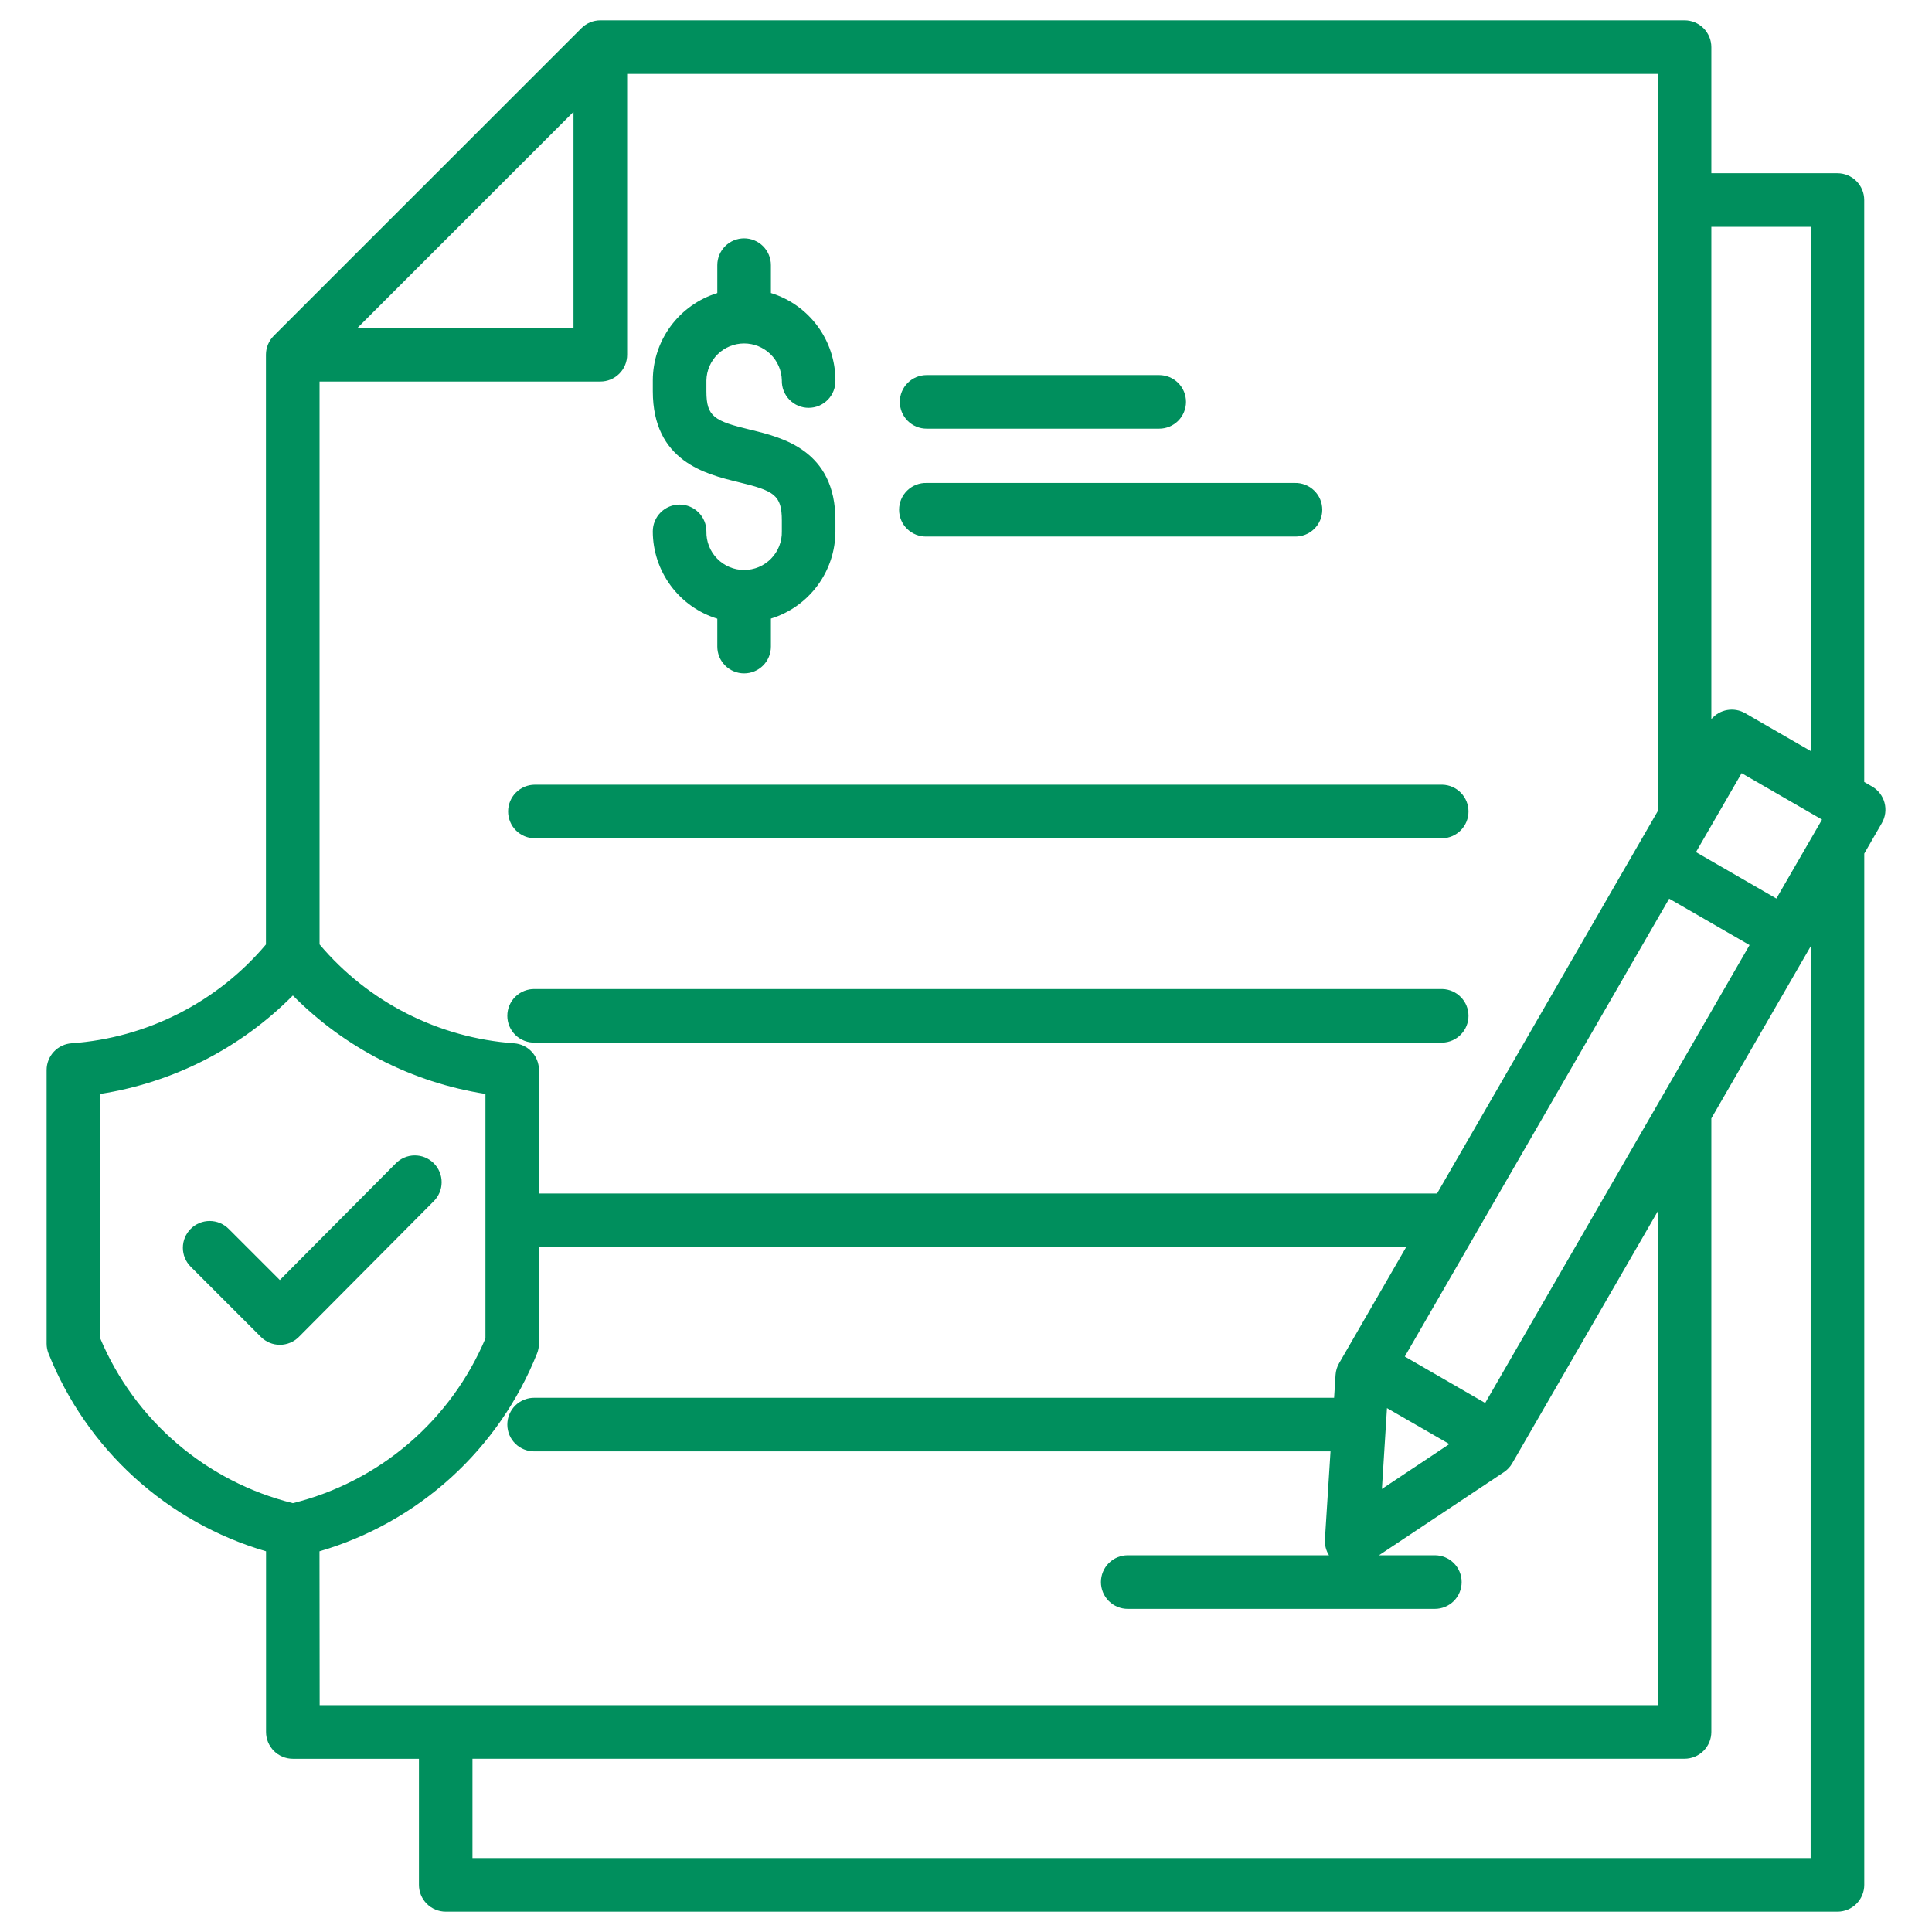 <svg width="95" height="95" viewBox="0 0 95 95" fill="none" xmlns="http://www.w3.org/2000/svg">
<path d="M44.246 19.761C44.246 19.411 44.385 19.076 44.632 18.829C44.879 18.582 45.214 18.443 45.564 18.443H57C57.349 18.443 57.685 18.582 57.932 18.829C58.179 19.076 58.318 19.411 58.318 19.761C58.318 20.111 58.179 20.446 57.932 20.693C57.685 20.94 57.349 21.079 57 21.079H45.564C45.214 21.079 44.879 20.94 44.632 20.693C44.385 20.446 44.246 20.111 44.246 19.761ZM45.564 26.383H63.664C63.84 26.388 64.015 26.357 64.179 26.293C64.344 26.229 64.493 26.133 64.619 26.01C64.746 25.887 64.846 25.741 64.915 25.578C64.983 25.416 65.018 25.242 65.018 25.066C65.018 24.889 64.983 24.715 64.915 24.553C64.846 24.39 64.746 24.244 64.619 24.121C64.493 23.998 64.344 23.902 64.179 23.838C64.015 23.774 63.84 23.743 63.664 23.748H45.564C45.388 23.743 45.213 23.774 45.049 23.838C44.885 23.902 44.735 23.998 44.609 24.121C44.482 24.244 44.382 24.39 44.313 24.553C44.245 24.715 44.21 24.889 44.21 25.066C44.21 25.242 44.245 25.416 44.313 25.578C44.382 25.741 44.482 25.887 44.609 26.01C44.735 26.133 44.885 26.229 45.049 26.293C45.213 26.357 45.388 26.388 45.564 26.383ZM24.984 39.9C24.984 40.073 25.018 40.245 25.084 40.404C25.149 40.565 25.246 40.71 25.369 40.833C25.491 40.955 25.636 41.052 25.796 41.119C25.956 41.185 26.127 41.22 26.3 41.22H70.926C71.269 41.211 71.595 41.068 71.834 40.822C72.074 40.575 72.208 40.246 72.208 39.903C72.208 39.559 72.074 39.23 71.834 38.983C71.595 38.737 71.269 38.594 70.926 38.585H26.3C25.951 38.586 25.617 38.724 25.37 38.971C25.124 39.217 24.985 39.551 24.984 39.9ZM70.926 48.632H26.3C26.124 48.627 25.949 48.658 25.785 48.722C25.62 48.786 25.471 48.882 25.345 49.005C25.218 49.128 25.118 49.275 25.049 49.437C24.981 49.599 24.946 49.773 24.946 49.95C24.946 50.126 24.981 50.3 25.049 50.462C25.118 50.624 25.218 50.771 25.345 50.894C25.471 51.017 25.62 51.113 25.785 51.177C25.949 51.241 26.124 51.272 26.3 51.267H70.926C71.269 51.258 71.595 51.115 71.834 50.868C72.074 50.623 72.208 50.293 72.208 49.95C72.208 49.606 72.074 49.276 71.834 49.031C71.595 48.784 71.269 48.642 70.926 48.632ZM36.281 23.7C38.062 24.128 38.444 24.338 38.444 25.591V26.129C38.45 26.376 38.406 26.622 38.315 26.852C38.225 27.082 38.089 27.292 37.916 27.468C37.743 27.645 37.537 27.786 37.309 27.882C37.081 27.978 36.837 28.027 36.59 28.027C36.342 28.027 36.097 27.978 35.87 27.882C35.642 27.786 35.435 27.645 35.263 27.468C35.09 27.292 34.954 27.082 34.864 26.852C34.773 26.622 34.729 26.376 34.735 26.129C34.735 25.779 34.596 25.444 34.349 25.197C34.102 24.95 33.767 24.811 33.417 24.811C33.067 24.811 32.732 24.95 32.485 25.197C32.238 25.444 32.099 25.779 32.099 26.129C32.1 27.089 32.409 28.024 32.98 28.797C33.55 29.569 34.353 30.139 35.271 30.422V31.794C35.271 32.144 35.41 32.479 35.657 32.726C35.904 32.973 36.239 33.112 36.589 33.112C36.938 33.112 37.274 32.973 37.521 32.726C37.768 32.479 37.907 32.144 37.907 31.794V30.417C38.825 30.134 39.627 29.564 40.198 28.792C40.769 28.019 41.078 27.084 41.079 26.124V25.586C41.079 22.139 38.462 21.509 36.898 21.132C35.117 20.703 34.735 20.493 34.735 19.241V18.7C34.746 18.216 34.947 17.755 35.293 17.416C35.64 17.078 36.105 16.888 36.59 16.888C37.074 16.888 37.539 17.078 37.886 17.416C38.232 17.755 38.433 18.216 38.444 18.7C38.439 18.876 38.47 19.051 38.534 19.215C38.598 19.38 38.694 19.529 38.817 19.655C38.94 19.782 39.087 19.882 39.249 19.951C39.411 20.019 39.585 20.054 39.761 20.054C39.938 20.054 40.112 20.019 40.274 19.951C40.437 19.882 40.583 19.782 40.706 19.655C40.829 19.529 40.925 19.38 40.989 19.215C41.053 19.051 41.084 18.876 41.079 18.7C41.077 17.74 40.769 16.805 40.198 16.033C39.627 15.261 38.825 14.691 37.907 14.408V13.038C37.907 12.688 37.768 12.353 37.521 12.106C37.274 11.859 36.938 11.72 36.589 11.72C36.239 11.72 35.904 11.859 35.657 12.106C35.41 12.353 35.271 12.688 35.271 13.038V14.41C34.354 14.693 33.552 15.263 32.981 16.034C32.411 16.806 32.102 17.74 32.1 18.7V19.239C32.1 22.688 34.717 23.318 36.281 23.7ZM21.313 59.081C21.439 58.959 21.54 58.813 21.609 58.652C21.679 58.491 21.715 58.318 21.716 58.142C21.718 57.967 21.684 57.793 21.617 57.631C21.55 57.468 21.452 57.321 21.328 57.197C21.203 57.074 21.055 56.976 20.893 56.91C20.73 56.844 20.556 56.812 20.38 56.814C20.205 56.816 20.032 56.854 19.871 56.924C19.71 56.994 19.565 57.096 19.444 57.223L13.76 62.942L11.242 60.424C11.12 60.302 10.974 60.205 10.814 60.138C10.655 60.072 10.483 60.038 10.31 60.038C10.137 60.038 9.966 60.072 9.806 60.138C9.646 60.205 9.5 60.302 9.378 60.424C9.256 60.546 9.159 60.692 9.092 60.852C9.026 61.011 8.992 61.183 8.992 61.356C8.992 61.529 9.026 61.7 9.092 61.86C9.159 62.02 9.256 62.166 9.378 62.288L12.831 65.741C12.953 65.863 13.099 65.96 13.259 66.027C13.418 66.093 13.59 66.127 13.763 66.127C14.113 66.126 14.449 65.986 14.696 65.738L21.313 59.081ZM92.534 40.471L91.669 41.971V92.682C91.669 93.031 91.53 93.367 91.283 93.614C91.036 93.861 90.701 94 90.352 94H21.915C21.566 93.999 21.232 93.86 20.985 93.613C20.738 93.366 20.6 93.031 20.6 92.682V86.482H14.4C14.227 86.482 14.056 86.448 13.896 86.382C13.736 86.316 13.591 86.219 13.468 86.097C13.346 85.974 13.249 85.829 13.182 85.669C13.116 85.509 13.082 85.338 13.082 85.165V76.28C10.676 75.577 8.462 74.335 6.608 72.648C4.754 70.961 3.309 68.875 2.382 66.546C2.323 66.394 2.292 66.231 2.292 66.068V52.611C2.293 52.278 2.42 51.958 2.648 51.714C2.875 51.471 3.187 51.323 3.519 51.3C5.356 51.169 7.148 50.672 8.789 49.837C10.431 49.003 11.889 47.849 13.077 46.442V17.443C13.077 17.093 13.216 16.758 13.463 16.511L28.589 1.386C28.711 1.264 28.857 1.167 29.017 1.1C29.177 1.034 29.348 1 29.521 1H82.832C83.005 1 83.177 1.034 83.336 1.1C83.496 1.167 83.642 1.264 83.764 1.386C83.886 1.508 83.983 1.654 84.05 1.814C84.116 1.974 84.15 2.145 84.15 2.318V8.518H90.35C90.699 8.518 91.034 8.657 91.281 8.904C91.528 9.151 91.667 9.486 91.667 9.835V38.451L92.049 38.671C92.199 38.757 92.331 38.872 92.436 39.009C92.542 39.147 92.62 39.303 92.665 39.47C92.71 39.638 92.721 39.812 92.699 39.984C92.677 40.155 92.621 40.321 92.534 40.471ZM84.15 11.155V35.363C84.349 35.126 84.625 34.967 84.929 34.914C85.234 34.861 85.547 34.916 85.815 35.071L89.034 36.929V11.155H84.15ZM89.592 40.3L85.639 38.017L83.394 41.9L87.347 44.183L89.592 40.3ZM86.029 46.471L82.076 44.189L69.076 66.704L73.029 68.987L86.029 46.471ZM67.951 73.215L71.267 71.007L68.2 69.239L67.951 73.215ZM81.514 3.636H30.838V17.443C30.838 17.792 30.699 18.128 30.452 18.375C30.205 18.622 29.87 18.761 29.521 18.761H15.713V46.438C16.901 47.845 18.359 49 20 49.835C21.642 50.67 23.434 51.168 25.271 51.3C25.605 51.322 25.917 51.471 26.145 51.715C26.374 51.959 26.501 52.281 26.501 52.615V58.687H70.662L81.514 39.887V3.636ZM28.2 16.125V5.5L17.577 16.125H28.2ZM14.4 73.913C16.499 73.392 18.448 72.388 20.092 70.982C21.736 69.576 23.029 67.806 23.87 65.813V53.79C20.277 53.23 16.958 51.533 14.4 48.949C11.842 51.533 8.523 53.23 4.93 53.79V65.815C5.771 67.808 7.064 69.577 8.708 70.983C10.352 72.388 12.301 73.392 14.4 73.913ZM15.718 83.845H81.518V59.557L74.359 71.951C74.258 72.127 74.117 72.277 73.948 72.389L67.808 76.475H70.554C70.903 76.475 71.239 76.614 71.486 76.861C71.733 77.108 71.872 77.443 71.872 77.793C71.872 78.143 71.733 78.478 71.486 78.725C71.239 78.972 70.903 79.111 70.554 79.111H55.454C55.104 79.111 54.769 78.972 54.522 78.725C54.275 78.478 54.136 78.143 54.136 77.793C54.136 77.443 54.275 77.108 54.522 76.861C54.769 76.614 55.104 76.475 55.454 76.475H65.348C65.203 76.244 65.133 75.974 65.148 75.702L65.424 71.367H26.3C26.124 71.372 25.949 71.341 25.785 71.277C25.62 71.213 25.471 71.117 25.345 70.994C25.218 70.871 25.118 70.725 25.049 70.562C24.981 70.4 24.946 70.226 24.946 70.049C24.946 69.873 24.981 69.699 25.049 69.537C25.118 69.374 25.218 69.228 25.345 69.105C25.471 68.982 25.62 68.886 25.785 68.822C25.949 68.758 26.124 68.727 26.3 68.732H65.6L65.672 67.608C65.685 67.405 65.744 67.209 65.846 67.033L69.146 61.318H26.5V66.068C26.5 66.232 26.47 66.394 26.41 66.546C25.483 68.875 24.038 70.962 22.184 72.649C20.33 74.335 18.116 75.577 15.71 76.28L15.718 83.845ZM89.034 46.534L84.15 54.992V85.163C84.15 85.336 84.116 85.507 84.05 85.667C83.983 85.827 83.886 85.972 83.764 86.095C83.641 86.217 83.496 86.314 83.336 86.38C83.176 86.446 83.005 86.48 82.832 86.48H23.232V91.364H89.032L89.034 46.534Z" fill="#008F5D"/>
</svg>
